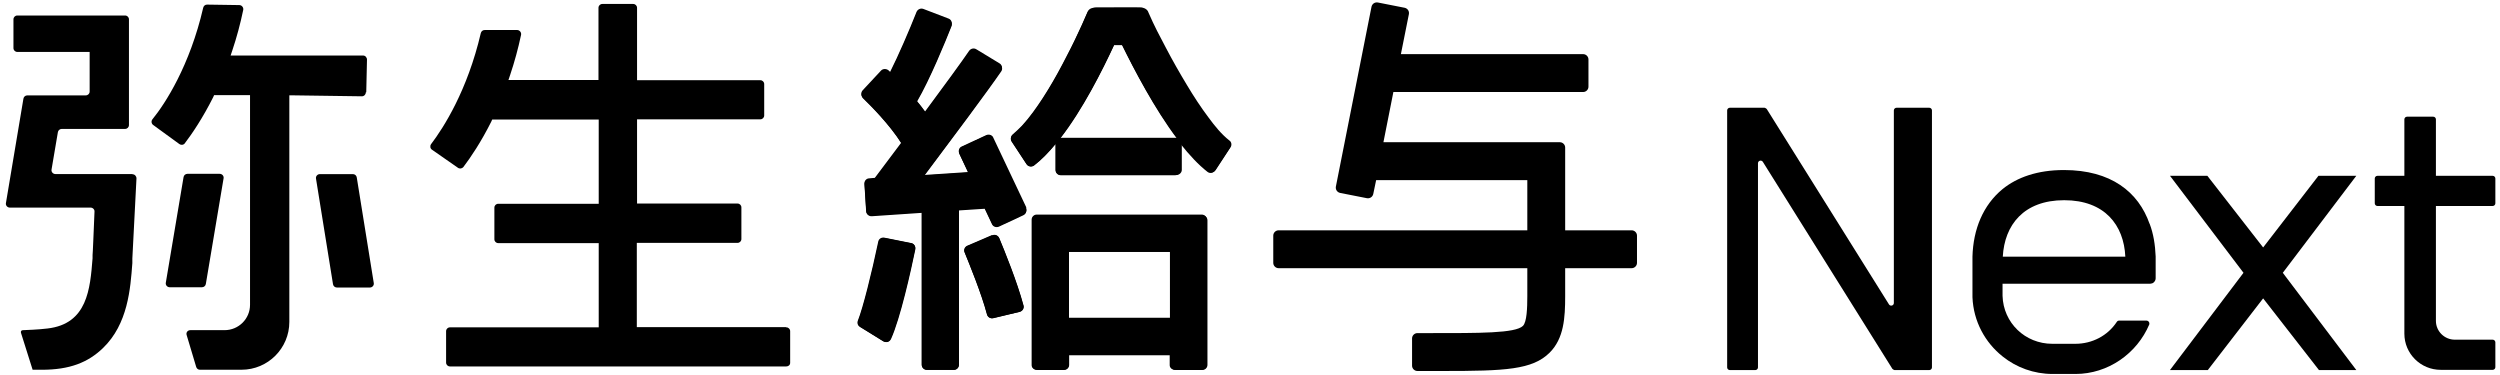 <svg width="320" height="48" viewBox="0 0 320 48" fill="none" xmlns="http://www.w3.org/2000/svg">
<path d="M100.582 41.869H81.512V31.582V31.088H94.401C94.681 31.088 94.898 30.872 94.898 30.594V26.547C94.898 26.269 94.681 26.053 94.401 26.053H81.543V15.767V15.273H82.071H97.321C97.6 15.273 97.818 15.056 97.818 14.778V10.763C97.818 10.485 97.6 10.268 97.321 10.268H82.04H81.543V1.002C81.543 0.724 81.326 0.507 81.046 0.507H77.102C76.822 0.507 76.605 0.724 76.605 1.002V9.743V10.238H65.082L65.3 9.589C65.859 7.921 66.325 6.222 66.697 4.461C66.759 4.152 66.511 3.843 66.2 3.843H62.038C61.79 3.843 61.604 3.998 61.541 4.245C59.833 11.566 56.79 16.323 55.175 18.454C55.019 18.671 55.05 19.01 55.299 19.165L58.622 21.481C58.839 21.636 59.15 21.574 59.305 21.389C60.268 20.122 61.573 18.176 62.877 15.582L63.001 15.303H76.636V25.59V26.084H63.778C63.498 26.084 63.281 26.3 63.281 26.578V30.625C63.281 30.903 63.498 31.119 63.778 31.119H76.636V41.405V41.9H57.597C57.318 41.9 57.1 42.116 57.1 42.394V46.41C57.1 46.688 57.318 46.904 57.597 46.904H100.644C100.924 46.904 101.141 46.718 101.141 46.441V42.394C101.141 42.116 100.924 41.9 100.644 41.9L100.582 41.869Z" fill="black"/>
<path d="M46.881 11.802L46.974 7.632C46.974 7.354 46.757 7.107 46.477 7.107H29.519L29.736 6.458C30.296 4.79 30.761 3.06 31.134 1.269C31.196 0.96 30.948 0.651 30.637 0.651L26.506 0.589C26.258 0.589 26.072 0.744 26.009 0.991C24.301 8.404 21.133 13.285 19.518 15.262C19.332 15.478 19.363 15.818 19.611 16.003L22.966 18.444C23.183 18.598 23.494 18.567 23.649 18.351C24.612 17.084 25.947 15.107 27.283 12.451L27.407 12.173H32.004V39.016C32.004 40.808 30.544 42.26 28.743 42.26H24.363C24.022 42.26 23.773 42.569 23.898 42.908L25.109 46.955C25.171 47.171 25.357 47.326 25.575 47.326H30.917C34.302 47.326 37.035 44.576 37.035 41.209V12.204H37.532L46.322 12.327C46.601 12.327 46.819 12.111 46.819 11.833L46.881 11.802Z" fill="black"/>
<path d="M16.941 22.279H7.096C6.785 22.279 6.536 22 6.599 21.692L7.406 16.934C7.437 16.687 7.655 16.502 7.903 16.502H16.009C16.289 16.502 16.506 16.286 16.506 16.008V2.478C16.506 2.2 16.289 1.984 16.009 1.984H2.219C1.94 1.984 1.722 2.2 1.722 2.478V6.154C1.722 6.432 1.94 6.648 2.219 6.648H11.475V11.714C11.475 11.992 11.257 12.208 10.978 12.208H3.493C3.244 12.208 3.027 12.394 2.996 12.641L0.76 25.985C0.697 26.294 0.946 26.572 1.257 26.572H11.599C11.879 26.572 12.127 26.819 12.096 27.097L11.941 30.804C11.91 31.823 11.848 32.627 11.848 32.657V33.059C11.537 36.982 11.195 41.461 6.071 42.048C4.797 42.202 3.493 42.233 2.903 42.264C2.747 42.264 2.623 42.419 2.685 42.604L4.176 47.33H5.325C8.928 47.33 11.257 46.403 13.183 44.55C16.382 41.461 16.693 36.951 16.941 33.677V33.09L17.469 22.834C17.469 22.556 17.252 22.309 16.972 22.309L16.941 22.279Z" fill="black"/>
<path d="M26.35 36.335L28.617 22.836C28.68 22.527 28.431 22.25 28.12 22.25H23.99C23.741 22.25 23.524 22.435 23.493 22.682L21.225 36.181C21.163 36.49 21.412 36.768 21.722 36.768H25.853C26.102 36.768 26.319 36.582 26.35 36.335Z" fill="black"/>
<path d="M45.17 22.285H40.946C40.635 22.285 40.387 22.563 40.449 22.872L42.623 36.37C42.654 36.617 42.872 36.803 43.12 36.803H47.344C47.655 36.803 47.903 36.525 47.841 36.216L45.667 22.717C45.636 22.47 45.418 22.285 45.17 22.285Z" fill="black"/>
<path d="M153.883 27.466H132.701C132.328 27.466 132.049 27.775 132.049 28.115V46.742C132.049 47.081 132.359 47.328 132.701 47.328H136.149C136.521 47.328 136.801 47.05 136.801 46.742V45.444H149.721V46.742C149.721 47.081 150.032 47.328 150.373 47.328H153.821C154.194 47.328 154.473 47.05 154.473 46.742V28.115C154.473 27.744 154.163 27.466 153.821 27.466H153.883ZM136.832 40.687V32.223H149.752V40.687H136.832Z" fill="black"/>
<path d="M157.359 17.981C156.334 17.178 155.495 16.127 154.719 15.077C153.694 13.718 152.793 12.328 151.923 10.876C150.992 9.332 150.091 7.756 149.252 6.15C148.476 4.698 147.699 3.215 147.047 1.702C146.985 1.516 146.892 1.331 146.737 1.208C146.581 1.084 146.364 0.991 146.178 0.96C145.929 0.93 140.898 0.96 140.307 0.96C139.904 0.96 139.469 1.053 139.252 1.424C139.127 1.671 139.034 1.949 138.91 2.196C138.661 2.783 138.382 3.401 138.102 3.988C137.45 5.409 136.736 6.83 135.99 8.22C135.214 9.702 134.375 11.154 133.475 12.544C132.667 13.78 131.797 15.015 130.804 16.096C130.431 16.467 130.058 16.838 129.654 17.178C129.375 17.394 129.313 17.765 129.499 18.073L131.394 20.977C131.611 21.317 132.046 21.379 132.356 21.162C133.288 20.452 134.22 19.494 135.121 18.382V21.749C135.121 22.12 135.431 22.398 135.804 22.398H150.588C150.961 22.398 151.271 22.089 151.271 21.749V18.444C152.389 19.865 153.538 21.07 154.657 21.935C154.967 22.182 155.402 22.089 155.619 21.749L157.514 18.846C157.7 18.568 157.638 18.166 157.359 17.981ZM150.588 17.641H135.804C135.804 17.641 135.742 17.672 135.68 17.703C138.537 13.996 141.084 9.023 142.575 5.779H143.662C145.215 8.961 147.824 13.872 150.681 17.672C150.65 17.672 150.619 17.641 150.588 17.641Z" fill="black"/>
<path d="M126.981 30.087L123.813 31.446C123.471 31.601 123.316 31.971 123.471 32.311C124.061 33.763 125.614 37.532 126.328 40.25C126.422 40.59 126.763 40.806 127.136 40.713L130.49 39.91C130.863 39.818 131.08 39.447 130.987 39.107C130.18 36.08 128.502 32.002 127.881 30.458C127.726 30.118 127.353 29.964 127.012 30.118L126.981 30.087Z" fill="black"/>
<path d="M116.573 31.1L113.188 30.42C112.815 30.358 112.474 30.575 112.411 30.945C111.573 34.93 110.455 39.409 109.803 41.046C109.678 41.355 109.803 41.695 110.082 41.849L113.033 43.672C113.405 43.888 113.809 43.764 113.995 43.363C115.176 40.768 116.542 34.621 117.132 31.872C117.194 31.501 116.977 31.161 116.604 31.1H116.573Z" fill="black"/>
<path d="M131.39 26.596L127.135 17.608C126.98 17.268 126.576 17.144 126.234 17.299L123.097 18.75C122.756 18.905 122.632 19.306 122.787 19.646L123.905 22.025L118.314 22.395C121.638 17.978 126.514 11.46 128.129 9.02C128.346 8.711 128.253 8.279 127.912 8.093L124.961 6.302C124.65 6.117 124.278 6.209 124.06 6.487C123.098 7.908 120.83 10.997 118.408 14.271C118.066 13.808 117.724 13.345 117.352 12.912C118.998 10.101 120.986 5.221 121.793 3.244C121.917 2.904 121.762 2.502 121.42 2.379L118.19 1.143C117.849 1.02 117.476 1.174 117.321 1.514C116.358 3.954 114.991 7.105 113.935 9.206C113.873 9.144 113.78 9.051 113.749 9.02C113.469 8.773 113.035 8.773 112.786 9.02L110.426 11.553C110.177 11.831 110.177 12.233 110.426 12.48C111.451 13.468 113.873 15.94 115.364 18.256C114.091 19.955 112.91 21.531 111.979 22.766L111.264 22.828C110.891 22.828 110.612 23.168 110.643 23.538L110.86 26.967C110.86 27.338 111.202 27.616 111.575 27.585L117.973 27.153V46.675C117.973 47.046 118.283 47.324 118.625 47.324H122.073C122.445 47.324 122.725 47.015 122.725 46.675V26.844L126.048 26.627L126.98 28.604C127.135 28.944 127.539 29.068 127.881 28.913L131.017 27.461C131.359 27.307 131.483 26.905 131.328 26.566L131.39 26.596Z" fill="black"/>
<path d="M208.852 29.479H200.342V18.883C200.342 18.513 200.031 18.204 199.658 18.204H177.079L178.352 11.779H202.64C203.013 11.779 203.323 11.47 203.323 11.099V7.609C203.323 7.238 203.013 6.929 202.64 6.929H179.315L180.34 1.801C180.402 1.431 180.184 1.091 179.812 0.998L176.364 0.319C175.992 0.257 175.65 0.473 175.557 0.844L170.991 23.887C170.929 24.258 171.146 24.598 171.519 24.691L174.967 25.37C175.339 25.432 175.681 25.216 175.774 24.845L176.147 23.053H195.496V29.479H163.661C163.289 29.479 162.978 29.787 162.978 30.158V33.649C162.978 34.019 163.289 34.328 163.661 34.328H195.496V37.911C195.496 39.425 195.434 41.217 194.937 41.711C193.975 42.669 189.347 42.638 182.949 42.638H181.427C181.054 42.638 180.744 42.947 180.744 43.317V46.808C180.744 47.178 181.054 47.487 181.427 47.487H182.918C183.539 47.487 184.16 47.487 184.719 47.487C192.67 47.487 196.149 47.333 198.354 45.14C200.186 43.317 200.342 40.661 200.342 37.911V34.328H208.852C209.224 34.328 209.535 34.019 209.535 33.649V30.158C209.535 29.787 209.224 29.479 208.852 29.479Z" fill="black"/>
<path d="M153.871 27.525H132.751C132.565 27.525 132.41 27.617 132.285 27.741C132.161 27.865 132.099 28.019 132.099 28.204V46.707C132.099 47.078 132.41 47.356 132.751 47.356H136.199C136.572 47.356 136.851 47.047 136.851 46.707V45.472H149.803V46.707C149.803 47.078 150.113 47.356 150.455 47.356H153.902C154.275 47.356 154.554 47.047 154.554 46.707V28.204C154.554 27.834 154.244 27.556 153.902 27.556L153.871 27.525ZM149.771 40.684H136.82V32.251H149.771V40.684Z" fill="black"/>
<path d="M146.854 1.519C146.761 1.333 146.574 1.21 146.388 1.179C146.264 1.055 146.109 0.994 145.922 0.994H140.176C139.959 0.994 139.804 1.086 139.679 1.241C139.493 1.302 139.307 1.395 139.214 1.58C137.536 5.565 133.281 14.4 129.648 17.273C129.368 17.489 129.306 17.859 129.492 18.137L131.387 21.01C131.604 21.35 132.039 21.412 132.35 21.195C133.281 20.485 134.213 19.527 135.114 18.446V21.782C135.114 22.153 135.424 22.431 135.766 22.431H150.426C150.798 22.431 151.078 22.122 151.078 21.782V18.384C152.227 19.836 153.407 21.103 154.557 21.999C154.867 22.246 155.302 22.153 155.519 21.813L157.414 18.941C157.6 18.663 157.538 18.292 157.259 18.076C153.904 15.419 149.277 6.894 146.823 1.519H146.854ZM150.457 17.705H135.797C135.797 17.705 135.735 17.736 135.704 17.736C138.623 13.998 141.139 8.932 142.63 5.72H143.593C145.146 8.87 147.755 13.905 150.674 17.767C150.612 17.767 150.55 17.674 150.488 17.674L150.457 17.705Z" fill="black"/>
<path d="M127.011 30.128L123.843 31.487C123.502 31.642 123.346 32.013 123.502 32.352C124.092 33.804 125.645 37.573 126.359 40.26C126.452 40.6 126.794 40.816 127.167 40.723L130.521 39.92C130.894 39.828 131.111 39.457 131.018 39.117C130.21 36.09 128.564 32.043 127.912 30.499C127.757 30.159 127.384 30.005 127.042 30.159L127.011 30.128Z" fill="black"/>
<path d="M116.636 31.145L113.25 30.465C112.878 30.403 112.536 30.619 112.474 30.99C111.635 34.944 110.517 39.423 109.865 41.06C109.741 41.369 109.865 41.678 110.145 41.864L113.095 43.686C113.468 43.902 113.872 43.779 114.058 43.377C115.238 40.782 116.605 34.666 117.164 31.917C117.226 31.546 117.009 31.206 116.636 31.145Z" fill="black"/>
<path d="M127.13 17.669C126.975 17.329 126.571 17.206 126.229 17.36L123.124 18.812C122.782 18.966 122.658 19.368 122.813 19.708L123.931 22.086L118.341 22.457C121.633 18.07 126.509 11.553 128.155 9.143C128.372 8.834 128.279 8.402 127.938 8.217L124.987 6.425C124.677 6.24 124.304 6.332 124.086 6.61C123.124 8 120.856 11.089 118.434 14.364C118.092 13.9 117.75 13.437 117.378 13.005C119.024 10.194 121.012 5.344 121.788 3.367C121.912 3.027 121.757 2.656 121.415 2.502L118.216 1.266C117.875 1.143 117.502 1.297 117.347 1.637C116.384 4.077 115.017 7.197 113.961 9.329C113.899 9.267 113.806 9.174 113.775 9.143C113.495 8.896 113.061 8.896 112.812 9.143L110.483 11.676C110.234 11.954 110.234 12.356 110.483 12.603C111.508 13.591 113.93 16.032 115.39 18.379C114.117 20.078 112.936 21.654 112.005 22.858L111.29 22.92C110.918 22.92 110.638 23.26 110.669 23.631L110.886 27.059C110.886 27.43 111.228 27.708 111.601 27.677L117.999 27.245V46.705C117.999 47.076 118.309 47.354 118.651 47.354H122.099C122.471 47.354 122.751 47.045 122.751 46.705V26.936L126.043 26.72L126.975 28.697C127.13 29.036 127.534 29.16 127.876 29.005L130.981 27.554C131.323 27.399 131.447 26.998 131.292 26.658L127.037 17.669H127.13Z" fill="black"/>
<path d="M296.764 22.5L289.682 31.674L282.539 22.5H277.756L287.167 34.917L277.756 47.366H282.601L289.682 38.191L296.826 47.366H301.609L292.198 34.917L301.609 22.5H296.764Z" fill="black"/>
<path d="M319.064 22.505H311.797V15.277C311.797 15.091 311.641 14.937 311.455 14.937H308.101C307.914 14.937 307.759 15.091 307.759 15.277V22.505H304.311C304.125 22.505 303.97 22.659 303.97 22.845V26.026C303.97 26.212 304.125 26.366 304.311 26.366H307.759V42.707C307.759 45.271 309.84 47.34 312.418 47.34H319.064C319.251 47.34 319.406 47.186 319.406 47.001V43.819C319.406 43.634 319.251 43.479 319.064 43.479H314.219C312.884 43.479 311.797 42.398 311.797 41.07V26.366H319.064C319.251 26.366 319.406 26.212 319.406 26.026V22.845C319.406 22.659 319.251 22.505 319.064 22.505Z" fill="black"/>
<path d="M246.948 13.792H242.755C242.569 13.792 242.413 13.947 242.413 14.132V38.782C242.413 39.122 241.979 39.246 241.792 38.968L226.139 13.947C226.139 13.947 225.952 13.792 225.859 13.792H221.418C221.231 13.792 221.076 13.947 221.076 14.132V47.03C221.076 47.215 221.231 47.37 221.418 47.37H224.679C224.865 47.37 225.021 47.215 225.021 47.03V20.897C225.021 20.557 225.455 20.434 225.642 20.712L242.227 47.215C242.227 47.215 242.413 47.37 242.507 47.37H246.948C247.134 47.37 247.29 47.215 247.29 47.03V14.132C247.29 13.947 247.134 13.792 246.948 13.792Z" fill="black"/>
<path d="M275.148 28.654C273.719 24.576 270.21 21.765 264.184 21.765C260.799 21.765 258.19 22.692 256.326 24.205C253.842 26.244 252.568 29.333 252.475 32.855C252.475 33.04 252.475 33.225 252.475 33.441V38.044C252.599 41.133 254.09 43.851 256.357 45.643C258.097 47.033 260.333 47.867 262.724 47.867H265.675C269.806 47.867 273.533 45.272 275.117 41.504C275.117 41.473 275.117 41.411 275.117 41.38C275.117 41.226 274.962 41.04 274.775 41.04H273.067H271.234C271.11 41.04 271.017 41.102 270.955 41.195C269.775 42.986 267.787 44.006 265.644 44.006H262.693C259.215 44.006 256.42 41.318 256.326 37.859V36.314H275.241C275.241 36.314 275.49 36.283 275.583 36.221C275.769 36.098 275.924 35.882 275.924 35.635V33.41C275.924 33.225 275.924 33.009 275.924 32.824C275.862 31.341 275.645 29.92 275.148 28.623V28.654ZM256.357 32.855C256.575 28.808 259.028 25.626 264.215 25.626C269.402 25.626 271.856 28.808 272.042 32.855H256.357Z" fill="black"/>
</svg>
